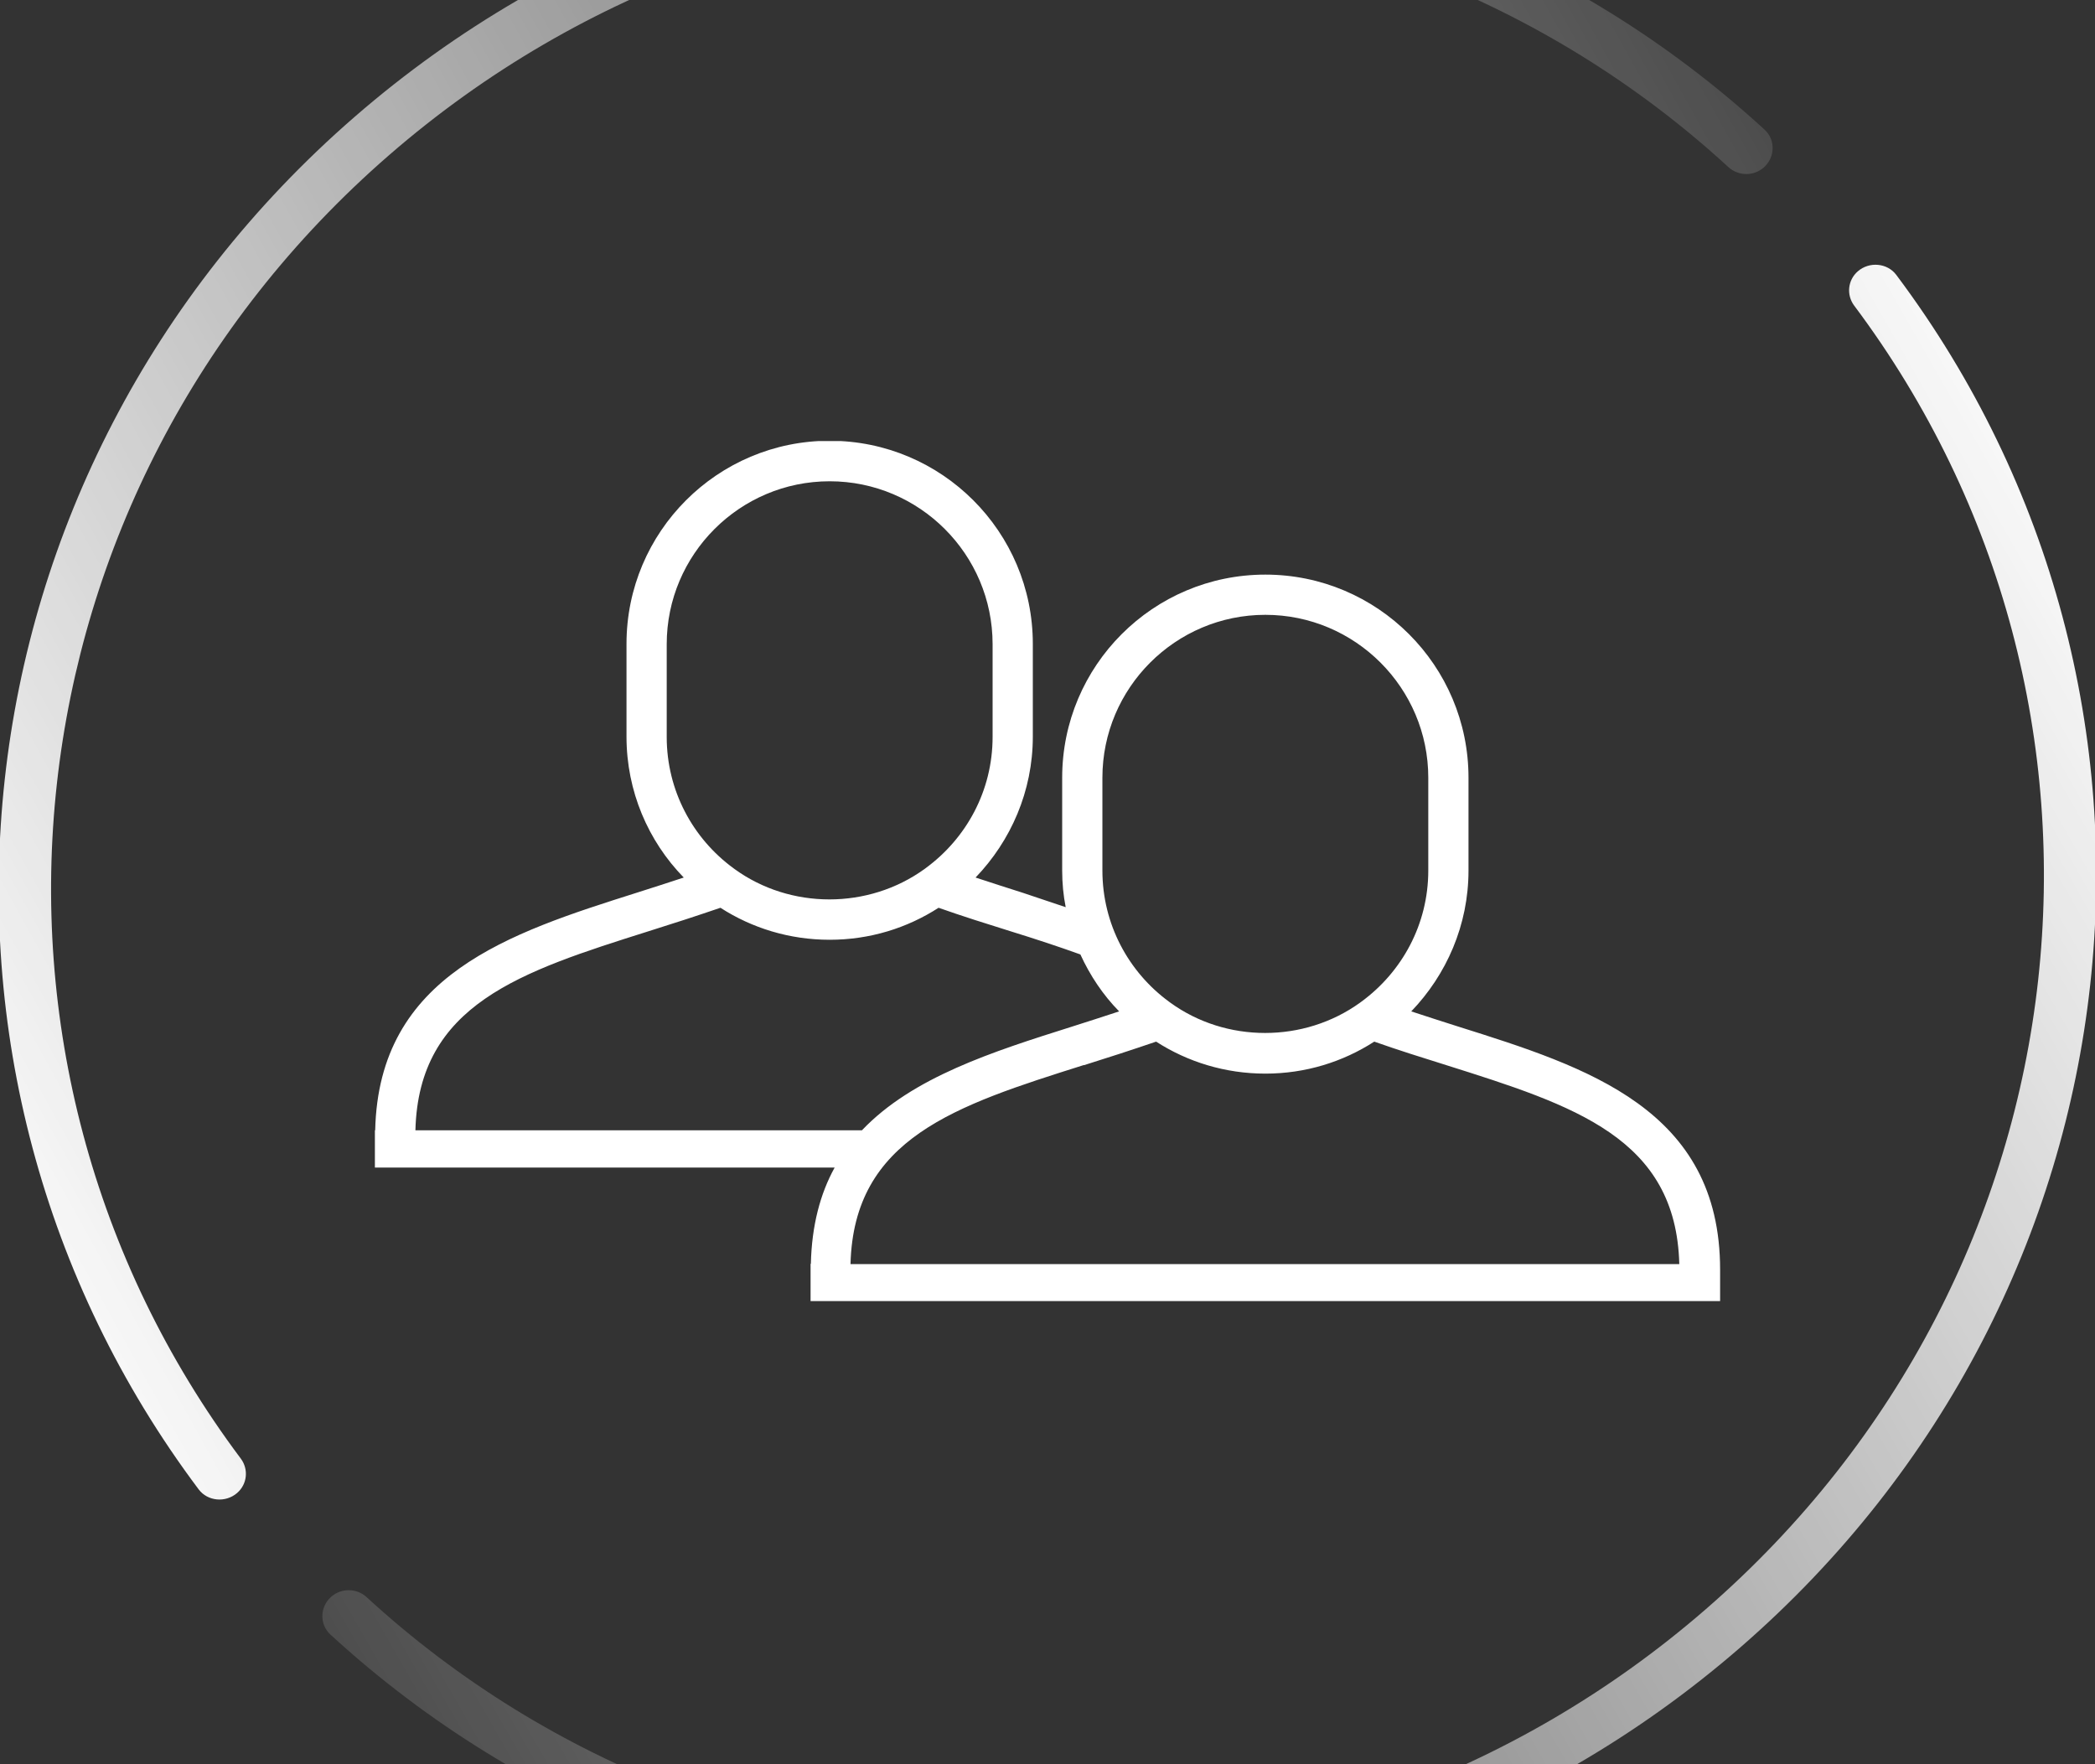 <svg width="285" height="240" viewBox="0 0 285 240" fill="none" xmlns="http://www.w3.org/2000/svg">
<rect x="0" y="0" width="285" height="240" fill="#333333" stroke="none"/>
<g clip-path="url(#clip0_1772_34619)">
<path d="M252.742 36.901C251.352 38.108 251.162 40.127 252.242 41.578C292.919 95.878 285.018 172.927 232.053 218.913C179.087 264.899 100.035 263.336 49.878 217.276C48.542 216.047 46.468 215.995 45.077 217.202C43.514 218.559 43.428 220.961 44.943 222.354C97.743 270.876 180.984 272.529 236.748 224.113C292.513 175.696 300.826 94.553 257.968 37.398C256.744 35.764 254.299 35.549 252.73 36.911L252.742 36.901Z" fill="url(#paint0_linear_1772_34619)"/>
<path d="M32.258 203.101C33.648 201.893 33.838 199.875 32.758 198.424C-7.919 144.124 -0.018 67.075 52.947 21.089C105.912 -24.898 184.965 -23.334 235.122 22.725C236.458 23.955 238.532 24.007 239.923 22.799C241.486 21.442 241.572 19.04 240.057 17.648C187.257 -30.874 104.01 -32.523 48.245 15.894C-7.519 64.31 -15.832 145.454 27.025 202.609C28.25 204.243 30.695 204.458 32.264 203.096" fill="url(#paint1_linear_1772_34619)"/>
<g clip-path="url(#clip1_1772_34619)">
<path d="M198.414 139.664C196.298 138.985 194.141 138.306 191.984 137.587C196.777 132.596 199.772 125.847 199.772 118.42V105.802C199.772 90.548 187.391 78.169 172.135 78.169C156.878 78.169 144.497 90.548 144.497 105.802V118.42C144.497 120.137 144.657 121.814 144.976 123.411C143.019 122.773 141.102 122.094 139.145 121.455C137.028 120.776 134.872 120.097 132.715 119.378C137.508 114.387 140.503 107.638 140.503 100.211V87.593C140.503 72.339 128.122 59.96 112.865 59.96C97.609 59.96 85.228 72.339 85.228 87.593V100.211C85.228 107.638 88.183 114.427 93.016 119.378C90.859 120.097 88.702 120.776 86.586 121.455C69.332 126.925 51.519 132.596 51.04 153.76H51V158.831H113.544C111.587 162.385 110.429 166.698 110.309 171.929H110.269V177H234V172.727C234 150.885 215.908 145.174 198.414 139.664ZM149.969 105.802C149.969 93.582 159.913 83.639 172.135 83.639C184.356 83.639 194.301 93.582 194.301 105.802V118.42C194.301 125.767 190.706 132.236 185.195 136.27L185.035 136.389C177.407 141.9 166.783 141.9 159.194 136.389L159.035 136.27C153.523 132.236 149.969 125.728 149.969 118.42V105.802ZM90.699 100.251V87.633C90.699 75.413 100.644 65.471 112.865 65.471C125.087 65.471 135.031 75.413 135.031 87.633V100.251C135.031 107.599 131.437 114.067 125.925 118.101L125.766 118.22C118.137 123.731 107.514 123.731 99.925 118.22L99.765 118.101C94.254 114.067 90.699 107.559 90.699 100.251ZM88.223 126.686C91.418 125.688 94.733 124.609 98.008 123.491C102.282 126.247 107.394 127.844 112.865 127.844C118.337 127.844 123.409 126.247 127.683 123.491C130.958 124.649 134.273 125.688 137.468 126.686C140.823 127.724 143.978 128.762 146.973 129.841C148.291 132.716 150.048 135.351 152.245 137.587C150.088 138.306 147.932 138.985 145.815 139.664C135.071 143.058 124.128 146.532 117.259 153.76H56.512C56.951 136.629 70.77 132.196 88.223 126.686ZM147.492 144.895C150.687 143.896 154.002 142.818 157.277 141.7C161.551 144.456 166.663 146.053 172.135 146.053C177.606 146.053 182.679 144.456 186.952 141.7C190.227 142.858 193.542 143.896 196.737 144.895C214.19 150.405 228.009 154.798 228.448 171.968H115.701C116.14 154.838 129.959 150.405 147.412 144.895H147.492Z" fill="white"/>
</g>
</g>
<defs>
<linearGradient id="paint0_linear_1772_34619" x1="299.35" y1="83.097" x2="9.421" y2="248.752" gradientUnits="userSpaceOnUse">
<stop stop-color="white"/>
<stop offset="1" stop-color="white" stop-opacity="0"/>
</linearGradient>
<linearGradient id="paint1_linear_1772_34619" x1="278.919" y1="-0.67" x2="-12.151" y2="160.883" gradientUnits="userSpaceOnUse">
<stop stop-color="white" stop-opacity="0"/>
<stop offset="1" stop-color="white"/>
</linearGradient>
<clipPath id="clip0_1772_34619">
<rect width="285" height="278" fill="white" transform="translate(0 -19)"/>
</clipPath>
<clipPath id="clip1_1772_34619">
<rect width="183" height="117" fill="white" transform="translate(51 60)"/>
</clipPath>
</defs>
</svg>
